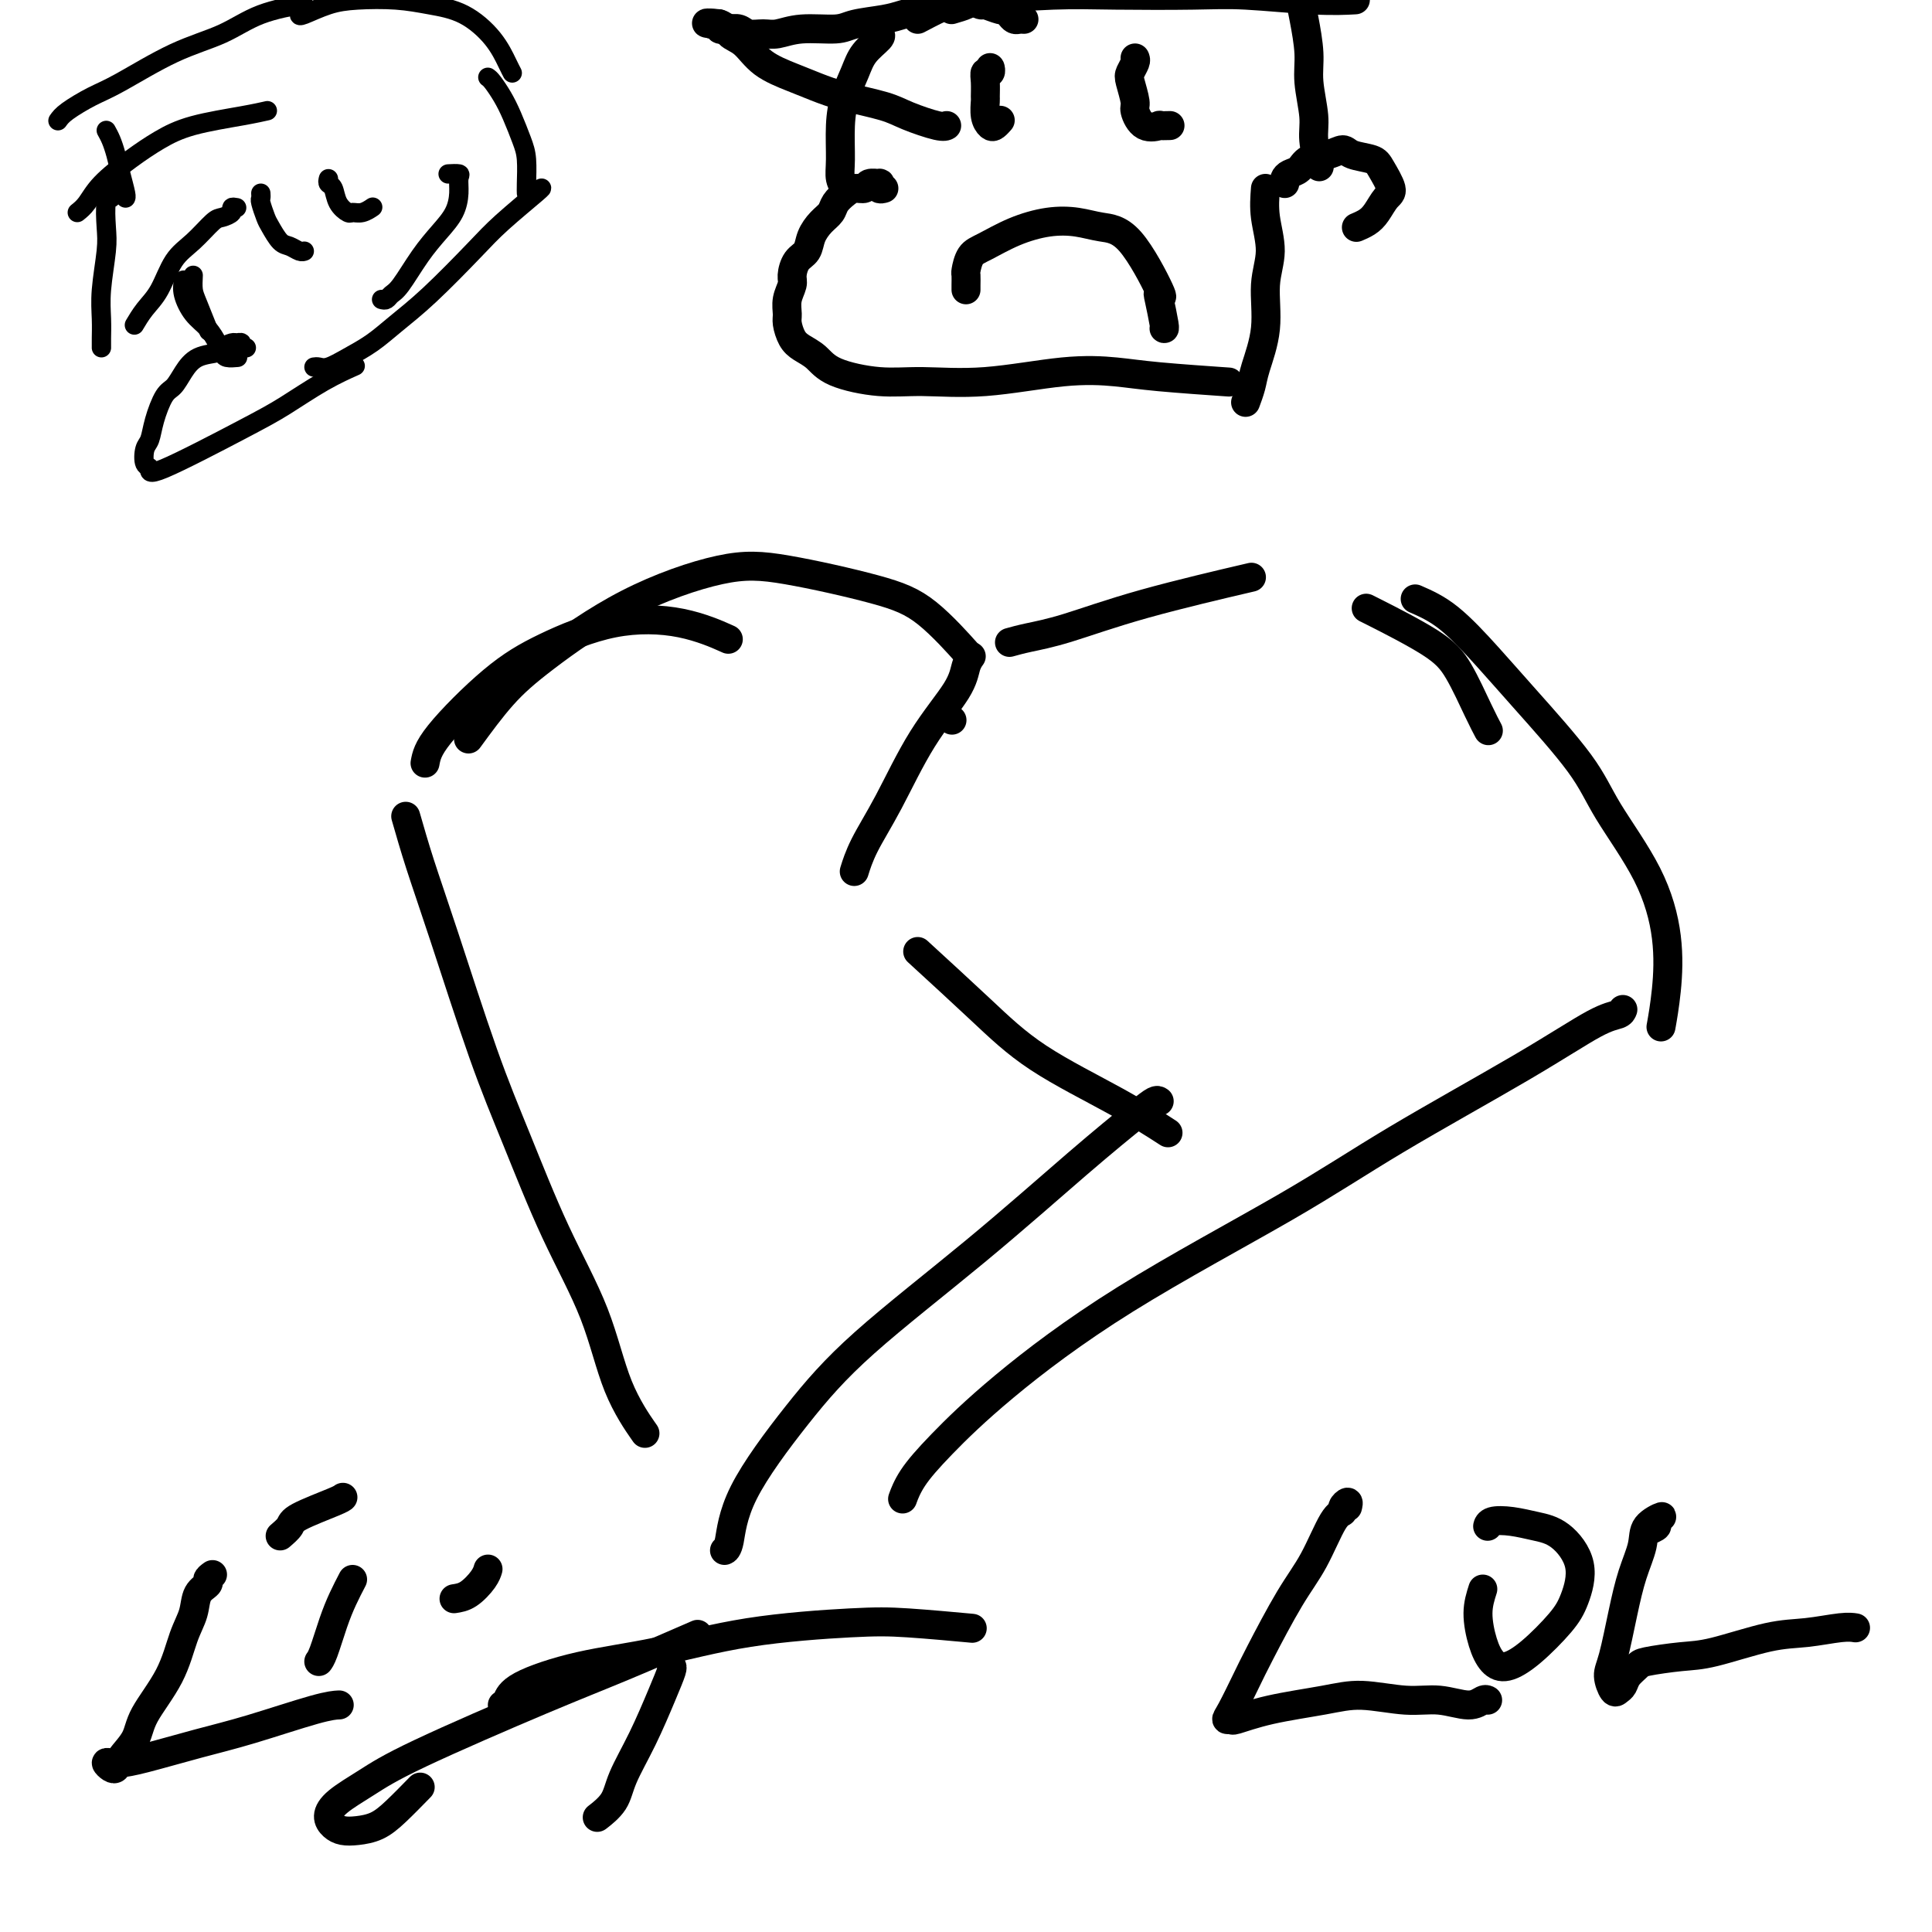 <svg viewBox='0 0 400 400' version='1.1' xmlns='http://www.w3.org/2000/svg' xmlns:xlink='http://www.w3.org/1999/xlink'><g fill='none' stroke='#000000' stroke-width='6' stroke-linecap='round' stroke-linejoin='round'><path d='M197,149c0.000,0.000 0.100,0.100 0.1,0.1'/><path d='M84,169c0.901,3.143 1.802,6.286 3,10c1.198,3.714 2.694,7.998 5,15c2.306,7.002 5.423,16.721 8,24c2.577,7.279 4.614,12.116 7,18c2.386,5.884 5.120,12.814 8,19c2.880,6.186 5.906,11.627 8,17c2.094,5.373 3.256,10.677 5,15c1.744,4.323 4.070,7.664 5,9c0.930,1.336 0.465,0.668 0,0'/><path d='M88,158c0.267,-1.464 0.535,-2.927 3,-6c2.465,-3.073 7.128,-7.754 11,-11c3.872,-3.246 6.955,-5.055 11,-7c4.045,-1.945 9.053,-4.027 14,-5c4.947,-0.973 9.832,-0.839 14,0c4.168,0.839 7.619,2.383 9,3c1.381,0.617 0.690,0.309 0,0'/><path d='M97,153c2.322,-3.177 4.644,-6.353 7,-9c2.356,-2.647 4.746,-4.764 9,-8c4.254,-3.236 10.374,-7.592 17,-11c6.626,-3.408 13.759,-5.868 19,-7c5.241,-1.132 8.589,-0.936 14,0c5.411,0.936 12.883,2.612 18,4c5.117,1.388 7.878,2.489 11,5c3.122,2.511 6.606,6.432 8,8c1.394,1.568 0.697,0.784 0,0'/><path d='M201,136c-0.026,0.035 -0.052,0.071 0,0c0.052,-0.071 0.182,-0.248 0,0c-0.182,0.248 -0.675,0.921 -1,2c-0.325,1.079 -0.483,2.563 -2,5c-1.517,2.437 -4.393,5.827 -7,10c-2.607,4.173 -4.946,9.129 -7,13c-2.054,3.871 -3.822,6.658 -5,9c-1.178,2.342 -1.765,4.241 -2,5c-0.235,0.759 -0.117,0.380 0,0'/><path d='M190,197c4.541,4.164 9.081,8.329 13,12c3.919,3.671 7.215,6.850 12,10c4.785,3.150 11.057,6.271 16,9c4.943,2.729 8.555,5.065 10,6c1.445,0.935 0.722,0.467 0,0'/><path d='M240,228c-0.207,-0.148 -0.413,-0.296 -1,0c-0.587,0.296 -1.554,1.035 -4,3c-2.446,1.965 -6.371,5.154 -12,10c-5.629,4.846 -12.961,11.347 -21,18c-8.039,6.653 -16.785,13.457 -23,19c-6.215,5.543 -9.900,9.825 -14,15c-4.100,5.175 -8.614,11.243 -11,16c-2.386,4.757 -2.642,8.204 -3,10c-0.358,1.796 -0.816,1.942 -1,2c-0.184,0.058 -0.092,0.029 0,0'/><path d='M209,133c1.110,-0.308 2.220,-0.616 4,-1c1.780,-0.384 4.230,-0.845 8,-2c3.770,-1.155 8.861,-3.003 16,-5c7.139,-1.997 16.325,-4.142 20,-5c3.675,-0.858 1.837,-0.429 0,0'/><path d='M283,126c-0.247,-0.131 -0.493,-0.262 2,1c2.493,1.262 7.726,3.918 11,6c3.274,2.082 4.589,3.589 6,6c1.411,2.411 2.918,5.726 4,8c1.082,2.274 1.738,3.507 2,4c0.262,0.493 0.131,0.247 0,0'/><path d='M293,124c2.215,0.968 4.430,1.936 7,4c2.570,2.064 5.496,5.225 8,8c2.504,2.775 4.587,5.164 8,9c3.413,3.836 8.155,9.118 11,13c2.845,3.882 3.792,6.365 6,10c2.208,3.635 5.677,8.421 8,13c2.323,4.579 3.499,8.949 4,13c0.501,4.051 0.327,7.783 0,11c-0.327,3.217 -0.808,5.919 -1,7c-0.192,1.081 -0.096,0.540 0,0'/><path d='M336,209c-0.134,0.369 -0.269,0.738 -1,1c-0.731,0.262 -2.059,0.416 -5,2c-2.941,1.584 -7.496,4.596 -15,9c-7.504,4.404 -17.958,10.199 -26,15c-8.042,4.801 -13.670,8.608 -23,14c-9.330,5.392 -22.360,12.370 -33,19c-10.640,6.630 -18.890,12.912 -25,18c-6.110,5.088 -10.081,8.982 -13,12c-2.919,3.018 -4.786,5.159 -6,7c-1.214,1.841 -1.775,3.383 -2,4c-0.225,0.617 -0.112,0.308 0,0'/><path d='M200,60c-0.004,-0.205 -0.008,-0.410 0,-1c0.008,-0.590 0.029,-1.565 0,-2c-0.029,-0.435 -0.109,-0.330 0,-1c0.109,-0.670 0.408,-2.114 1,-3c0.592,-0.886 1.476,-1.215 3,-2c1.524,-0.785 3.689,-2.027 6,-3c2.311,-0.973 4.767,-1.678 7,-2c2.233,-0.322 4.241,-0.262 6,0c1.759,0.262 3.269,0.724 5,1c1.731,0.276 3.683,0.365 6,3c2.317,2.635 4.999,7.816 6,10c1.001,2.184 0.321,1.370 0,1c-0.321,-0.370 -0.282,-0.295 0,1c0.282,1.295 0.807,3.810 1,5c0.193,1.190 0.055,1.054 0,1c-0.055,-0.054 -0.028,-0.027 0,0'/><path d='M183,39c-0.408,0.116 -0.815,0.231 -1,0c-0.185,-0.231 -0.147,-0.809 0,-1c0.147,-0.191 0.401,0.003 0,0c-0.401,-0.003 -1.459,-0.205 -2,0c-0.541,0.205 -0.564,0.818 -1,1c-0.436,0.182 -1.285,-0.065 -2,0c-0.715,0.065 -1.295,0.443 -2,1c-0.705,0.557 -1.536,1.294 -2,2c-0.464,0.706 -0.562,1.381 -1,2c-0.438,0.619 -1.218,1.181 -2,2c-0.782,0.819 -1.568,1.895 -2,3c-0.432,1.105 -0.512,2.238 -1,3c-0.488,0.762 -1.384,1.153 -2,2c-0.616,0.847 -0.950,2.151 -1,3c-0.050,0.849 0.185,1.242 0,2c-0.185,0.758 -0.791,1.880 -1,3c-0.209,1.120 -0.022,2.239 0,3c0.022,0.761 -0.120,1.166 0,2c0.120,0.834 0.501,2.098 1,3c0.499,0.902 1.117,1.442 2,2c0.883,0.558 2.030,1.132 3,2c0.970,0.868 1.764,2.029 4,3c2.236,0.971 5.916,1.752 9,2c3.084,0.248 5.572,-0.036 9,0c3.428,0.036 7.796,0.392 13,0c5.204,-0.392 11.242,-1.530 16,-2c4.758,-0.470 8.234,-0.270 11,0c2.766,0.270 4.822,0.611 9,1c4.178,0.389 10.480,0.825 13,1c2.520,0.175 1.260,0.087 0,0'/><path d='M205,15c-0.030,-0.546 -0.061,-1.092 0,-1c0.061,0.092 0.213,0.821 0,1c-0.213,0.179 -0.790,-0.191 -1,0c-0.210,0.191 -0.053,0.944 0,2c0.053,1.056 0.003,2.413 0,3c-0.003,0.587 0.041,0.402 0,1c-0.041,0.598 -0.169,1.978 0,3c0.169,1.022 0.633,1.686 1,2c0.367,0.314 0.637,0.277 1,0c0.363,-0.277 0.818,-0.793 1,-1c0.182,-0.207 0.091,-0.103 0,0'/><path d='M235,12c0.104,0.227 0.209,0.454 0,1c-0.209,0.546 -0.731,1.412 -1,2c-0.269,0.588 -0.285,0.900 0,2c0.285,1.100 0.869,2.988 1,4c0.131,1.012 -0.192,1.147 0,2c0.192,0.853 0.899,2.425 2,3c1.101,0.575 2.596,0.154 3,0c0.404,-0.154 -0.283,-0.041 0,0c0.283,0.041 1.538,0.011 2,0c0.462,-0.011 0.132,-0.003 0,0c-0.132,0.003 -0.066,0.002 0,0'/><path d='M212,4c-0.332,-0.022 -0.664,-0.043 -1,0c-0.336,0.043 -0.675,0.151 -1,0c-0.325,-0.151 -0.635,-0.561 -1,-1c-0.365,-0.439 -0.785,-0.906 -1,-1c-0.215,-0.094 -0.227,0.184 -1,0c-0.773,-0.184 -2.309,-0.831 -3,-1c-0.691,-0.169 -0.537,0.140 -1,0c-0.463,-0.140 -1.544,-0.728 -2,-1c-0.456,-0.272 -0.286,-0.227 -1,0c-0.714,0.227 -2.313,0.638 -4,1c-1.687,0.362 -3.463,0.675 -5,1c-1.537,0.325 -2.837,0.660 -4,1c-1.163,0.340 -2.191,0.683 -4,1c-1.809,0.317 -4.399,0.606 -6,1c-1.601,0.394 -2.215,0.891 -4,1c-1.785,0.109 -4.743,-0.171 -7,0c-2.257,0.171 -3.813,0.792 -5,1c-1.187,0.208 -2.005,0.003 -3,0c-0.995,-0.003 -2.165,0.196 -3,0c-0.835,-0.196 -1.333,-0.788 -2,-1c-0.667,-0.212 -1.502,-0.043 -2,0c-0.498,0.043 -0.660,-0.041 -1,0c-0.340,0.041 -0.859,0.207 -1,0c-0.141,-0.207 0.096,-0.787 0,-1c-0.096,-0.213 -0.526,-0.057 -1,0c-0.474,0.057 -0.993,0.016 -1,0c-0.007,-0.016 0.496,-0.008 1,0'/><path d='M148,5c-3.725,-0.258 -0.538,-0.403 1,0c1.538,0.403 1.428,1.354 2,2c0.572,0.646 1.825,0.988 3,2c1.175,1.012 2.271,2.694 4,4c1.729,1.306 4.091,2.236 6,3c1.909,0.764 3.366,1.361 5,2c1.634,0.639 3.447,1.320 6,2c2.553,0.680 5.847,1.359 8,2c2.153,0.641 3.165,1.244 5,2c1.835,0.756 4.494,1.665 6,2c1.506,0.335 1.859,0.096 2,0c0.141,-0.096 0.071,-0.048 0,0'/><path d='M262,39c-0.148,1.898 -0.295,3.796 0,6c0.295,2.204 1.033,4.714 1,7c-0.033,2.286 -0.836,4.347 -1,7c-0.164,2.653 0.310,5.899 0,9c-0.310,3.101 -1.403,6.058 -2,8c-0.597,1.942 -0.699,2.869 -1,4c-0.301,1.131 -0.800,2.466 -1,3c-0.200,0.534 -0.100,0.267 0,0'/><path d='M266,38c-0.062,-0.325 -0.123,-0.650 0,-1c0.123,-0.350 0.432,-0.725 1,-1c0.568,-0.275 1.396,-0.449 2,-1c0.604,-0.551 0.985,-1.480 2,-2c1.015,-0.520 2.666,-0.633 4,-1c1.334,-0.367 2.351,-0.988 3,-1c0.649,-0.012 0.928,0.587 2,1c1.072,0.413 2.936,0.642 4,1c1.064,0.358 1.327,0.845 2,2c0.673,1.155 1.756,2.979 2,4c0.244,1.021 -0.352,1.241 -1,2c-0.648,0.759 -1.349,2.059 -2,3c-0.651,0.941 -1.252,1.523 -2,2c-0.748,0.477 -1.642,0.851 -2,1c-0.358,0.149 -0.179,0.075 0,0'/><path d='M182,7c0.293,0.173 0.586,0.346 0,1c-0.586,0.654 -2.052,1.788 -3,3c-0.948,1.212 -1.379,2.502 -2,4c-0.621,1.498 -1.431,3.204 -2,5c-0.569,1.796 -0.898,3.683 -1,6c-0.102,2.317 0.024,5.064 0,7c-0.024,1.936 -0.199,3.060 0,4c0.199,0.940 0.771,1.697 1,2c0.229,0.303 0.114,0.151 0,0'/><path d='M190,4c3.050,-1.608 6.100,-3.215 9,-4c2.900,-0.785 5.650,-0.746 8,-1c2.350,-0.254 4.300,-0.800 7,-1c2.700,-0.200 6.150,-0.054 9,0c2.850,0.054 5.100,0.015 6,0c0.900,-0.015 0.450,-0.008 0,0'/><path d='M197,2c1.164,-0.340 2.329,-0.679 3,-1c0.671,-0.321 0.849,-0.623 4,-1c3.151,-0.377 9.274,-0.829 14,-1c4.726,-0.171 8.055,-0.060 13,0c4.945,0.060 11.504,0.069 16,0c4.496,-0.069 6.927,-0.214 11,0c4.073,0.214 9.789,0.788 14,1c4.211,0.212 6.917,0.060 8,0c1.083,-0.060 0.541,-0.030 0,0'/><path d='M269,-1c0.301,1.454 0.601,2.907 1,5c0.399,2.093 0.895,4.824 1,7c0.105,2.176 -0.182,3.796 0,6c0.182,2.204 0.832,4.993 1,7c0.168,2.007 -0.147,3.233 0,5c0.147,1.767 0.756,4.076 1,5c0.244,0.924 0.122,0.462 0,0'/><path d='M279,312c0.123,-0.508 0.246,-1.015 0,-1c-0.246,0.015 -0.860,0.553 -1,1c-0.140,0.447 0.195,0.804 0,1c-0.195,0.196 -0.919,0.230 -2,2c-1.081,1.770 -2.520,5.276 -4,8c-1.480,2.724 -3.000,4.667 -5,8c-2.000,3.333 -4.479,8.055 -6,11c-1.521,2.945 -2.083,4.111 -3,6c-0.917,1.889 -2.190,4.500 -3,6c-0.810,1.500 -1.156,1.888 -1,2c0.156,0.112 0.813,-0.052 1,0c0.187,0.052 -0.097,0.319 1,0c1.097,-0.319 3.575,-1.225 7,-2c3.425,-0.775 7.795,-1.418 11,-2c3.205,-0.582 5.243,-1.102 8,-1c2.757,0.102 6.231,0.826 9,1c2.769,0.174 4.833,-0.202 7,0c2.167,0.202 4.436,0.982 6,1c1.564,0.018 2.421,-0.726 3,-1c0.579,-0.274 0.880,-0.078 1,0c0.120,0.078 0.060,0.039 0,0'/><path d='M307,329c-0.492,1.543 -0.984,3.087 -1,5c-0.016,1.913 0.443,4.196 1,6c0.557,1.804 1.213,3.129 2,4c0.787,0.871 1.706,1.288 3,1c1.294,-0.288 2.962,-1.282 5,-3c2.038,-1.718 4.444,-4.162 6,-6c1.556,-1.838 2.262,-3.070 3,-5c0.738,-1.930 1.508,-4.557 1,-7c-0.508,-2.443 -2.294,-4.704 -4,-6c-1.706,-1.296 -3.333,-1.629 -5,-2c-1.667,-0.371 -3.375,-0.780 -5,-1c-1.625,-0.220 -3.168,-0.252 -4,0c-0.832,0.252 -0.952,0.786 -1,1c-0.048,0.214 -0.024,0.107 0,0'/><path d='M341,317c0.899,-0.350 1.798,-0.700 2,-1c0.202,-0.300 -0.291,-0.551 0,-1c0.291,-0.449 1.368,-1.097 1,-1c-0.368,0.097 -2.182,0.939 -3,2c-0.818,1.061 -0.640,2.341 -1,4c-0.360,1.659 -1.256,3.695 -2,6c-0.744,2.305 -1.335,4.877 -2,8c-0.665,3.123 -1.404,6.796 -2,9c-0.596,2.204 -1.047,2.939 -1,4c0.047,1.061 0.594,2.449 1,3c0.406,0.551 0.671,0.264 1,0c0.329,-0.264 0.723,-0.505 1,-1c0.277,-0.495 0.438,-1.244 1,-2c0.562,-0.756 1.527,-1.520 2,-2c0.473,-0.480 0.455,-0.678 2,-1c1.545,-0.322 4.654,-0.770 7,-1c2.346,-0.230 3.928,-0.244 7,-1c3.072,-0.756 7.632,-2.255 11,-3c3.368,-0.745 5.542,-0.736 8,-1c2.458,-0.264 5.200,-0.802 7,-1c1.800,-0.198 2.657,-0.057 3,0c0.343,0.057 0.171,0.028 0,0'/><path d='M44,326c-0.479,0.345 -0.957,0.690 -1,1c-0.043,0.310 0.350,0.586 0,1c-0.350,0.414 -1.442,0.967 -2,2c-0.558,1.033 -0.581,2.547 -1,4c-0.419,1.453 -1.233,2.843 -2,5c-0.767,2.157 -1.487,5.079 -3,8c-1.513,2.921 -3.820,5.841 -5,8c-1.180,2.159 -1.235,3.555 -2,5c-0.765,1.445 -2.241,2.937 -3,4c-0.759,1.063 -0.801,1.697 -1,2c-0.199,0.303 -0.555,0.276 -1,0c-0.445,-0.276 -0.979,-0.801 -1,-1c-0.021,-0.199 0.472,-0.071 1,0c0.528,0.071 1.092,0.086 2,0c0.908,-0.086 2.160,-0.272 5,-1c2.840,-0.728 7.269,-1.999 11,-3c3.731,-1.001 6.763,-1.732 11,-3c4.237,-1.268 9.679,-3.072 13,-4c3.321,-0.928 4.520,-0.979 5,-1c0.480,-0.021 0.240,-0.010 0,0'/><path d='M73,327c-0.671,1.290 -1.343,2.581 -2,4c-0.657,1.419 -1.300,2.968 -2,5c-0.700,2.032 -1.458,4.547 -2,6c-0.542,1.453 -0.869,1.844 -1,2c-0.131,0.156 -0.065,0.078 0,0'/><path d='M58,318c0.815,-0.702 1.630,-1.404 2,-2c0.370,-0.596 0.295,-1.088 2,-2c1.705,-0.912 5.190,-2.246 7,-3c1.810,-0.754 1.946,-0.930 2,-1c0.054,-0.070 0.027,-0.035 0,0'/><path d='M94,331c0.958,-0.143 1.917,-0.286 3,-1c1.083,-0.714 2.292,-2.000 3,-3c0.708,-1.000 0.917,-1.714 1,-2c0.083,-0.286 0.042,-0.143 0,0'/><path d='M87,370c-1.761,1.802 -3.522,3.605 -5,5c-1.478,1.395 -2.674,2.383 -4,3c-1.326,0.617 -2.783,0.865 -4,1c-1.217,0.135 -2.193,0.158 -3,0c-0.807,-0.158 -1.444,-0.496 -2,-1c-0.556,-0.504 -1.032,-1.172 -1,-2c0.032,-0.828 0.572,-1.814 2,-3c1.428,-1.186 3.744,-2.571 6,-4c2.256,-1.429 4.453,-2.902 11,-6c6.547,-3.098 17.446,-7.820 25,-11c7.554,-3.180 11.765,-4.818 17,-7c5.235,-2.182 11.496,-4.909 14,-6c2.504,-1.091 1.252,-0.545 0,0'/><path d='M139,345c0.135,0.074 0.270,0.147 0,1c-0.270,0.853 -0.945,2.485 -2,5c-1.055,2.515 -2.490,5.914 -4,9c-1.510,3.086 -3.095,5.858 -4,8c-0.905,2.142 -1.128,3.654 -2,5c-0.872,1.346 -2.392,2.528 -3,3c-0.608,0.472 -0.304,0.236 0,0'/><path d='M104,353c0.347,-0.187 0.695,-0.375 1,-1c0.305,-0.625 0.568,-1.688 3,-3c2.432,-1.312 7.034,-2.874 12,-4c4.966,-1.126 10.296,-1.815 16,-3c5.704,-1.185 11.783,-2.867 19,-4c7.217,-1.133 15.574,-1.716 21,-2c5.426,-0.284 7.922,-0.269 12,0c4.078,0.269 9.736,0.791 12,1c2.264,0.209 1.132,0.104 0,0'/></g>
<g fill='none' stroke='#000000' stroke-width='4' stroke-linecap='round' stroke-linejoin='round'><path d='M51,72c-0.449,0.115 -0.898,0.230 -1,0c-0.102,-0.230 0.144,-0.804 0,-1c-0.144,-0.196 -0.678,-0.012 -1,0c-0.322,0.012 -0.432,-0.146 -1,0c-0.568,0.146 -1.594,0.596 -2,1c-0.406,0.404 -0.191,0.763 -1,1c-0.809,0.237 -2.640,0.352 -4,1c-1.360,0.648 -2.248,1.830 -3,3c-0.752,1.170 -1.368,2.328 -2,3c-0.632,0.672 -1.281,0.856 -2,2c-0.719,1.144 -1.509,3.247 -2,5c-0.491,1.753 -0.685,3.156 -1,4c-0.315,0.844 -0.753,1.128 -1,2c-0.247,0.872 -0.302,2.332 0,3c0.302,0.668 0.963,0.545 1,1c0.037,0.455 -0.550,1.488 3,0c3.550,-1.488 11.236,-5.495 16,-8c4.764,-2.505 6.607,-3.506 9,-5c2.393,-1.494 5.337,-3.479 8,-5c2.663,-1.521 5.047,-2.577 6,-3c0.953,-0.423 0.477,-0.211 0,0'/><path d='M40,57c-0.054,1.077 -0.107,2.155 0,3c0.107,0.845 0.375,1.458 1,3c0.625,1.542 1.607,4.012 2,5c0.393,0.988 0.196,0.494 0,0'/><path d='M38,58c-0.150,0.885 -0.300,1.771 0,3c0.300,1.229 1.049,2.802 2,4c0.951,1.198 2.105,2.020 3,3c0.895,0.980 1.533,2.119 2,3c0.467,0.881 0.764,1.504 1,2c0.236,0.496 0.410,0.864 1,1c0.590,0.136 1.597,0.039 2,0c0.403,-0.039 0.201,-0.019 0,0'/><path d='M49,43c-0.474,-0.084 -0.948,-0.168 -1,0c-0.052,0.168 0.317,0.587 0,1c-0.317,0.413 -1.319,0.820 -2,1c-0.681,0.180 -1.039,0.134 -2,1c-0.961,0.866 -2.524,2.646 -4,4c-1.476,1.354 -2.865,2.283 -4,4c-1.135,1.717 -2.016,4.223 -3,6c-0.984,1.777 -2.073,2.825 -3,4c-0.927,1.175 -1.694,2.479 -2,3c-0.306,0.521 -0.153,0.261 0,0'/><path d='M23,40c0.111,0.435 0.222,0.870 0,1c-0.222,0.130 -0.777,-0.045 -1,1c-0.223,1.045 -0.112,3.310 0,5c0.112,1.690 0.226,2.806 0,5c-0.226,2.194 -0.793,5.467 -1,8c-0.207,2.533 -0.056,4.325 0,6c0.056,1.675 0.015,3.232 0,4c-0.015,0.768 -0.004,0.745 0,1c0.004,0.255 0.001,0.787 0,1c-0.001,0.213 -0.001,0.106 0,0'/><path d='M16,44c0.649,-0.517 1.298,-1.034 2,-2c0.702,-0.966 1.457,-2.381 3,-4c1.543,-1.619 3.875,-3.443 6,-5c2.125,-1.557 4.045,-2.848 6,-4c1.955,-1.152 3.947,-2.164 7,-3c3.053,-0.836 7.168,-1.494 10,-2c2.832,-0.506 4.381,-0.859 5,-1c0.619,-0.141 0.310,-0.071 0,0'/><path d='M22,27c0.332,0.597 0.663,1.193 1,2c0.337,0.807 0.679,1.824 1,3c0.321,1.176 0.622,2.511 1,4c0.378,1.489 0.832,3.132 1,4c0.168,0.868 0.048,0.962 0,1c-0.048,0.038 -0.024,0.019 0,0'/><path d='M12,25c0.390,-0.554 0.780,-1.109 2,-2c1.220,-0.891 3.270,-2.119 5,-3c1.730,-0.881 3.141,-1.417 6,-3c2.859,-1.583 7.167,-4.214 11,-6c3.833,-1.786 7.192,-2.726 10,-4c2.808,-1.274 5.064,-2.881 8,-4c2.936,-1.119 6.553,-1.748 8,-2c1.447,-0.252 0.723,-0.126 0,0'/><path d='M54,40c0.026,0.390 0.051,0.781 0,1c-0.051,0.219 -0.180,0.268 0,1c0.180,0.732 0.668,2.147 1,3c0.332,0.853 0.510,1.143 1,2c0.490,0.857 1.294,2.282 2,3c0.706,0.718 1.313,0.728 2,1c0.687,0.272 1.454,0.804 2,1c0.546,0.196 0.870,0.056 1,0c0.130,-0.056 0.065,-0.028 0,0'/><path d='M68,37c-0.098,0.384 -0.196,0.768 0,1c0.196,0.232 0.685,0.312 1,1c0.315,0.688 0.456,1.985 1,3c0.544,1.015 1.491,1.750 2,2c0.509,0.250 0.580,0.015 1,0c0.420,-0.015 1.190,0.188 2,0c0.810,-0.188 1.660,-0.768 2,-1c0.340,-0.232 0.170,-0.116 0,0'/><path d='M79,62c0.345,0.092 0.689,0.185 1,0c0.311,-0.185 0.587,-0.646 1,-1c0.413,-0.354 0.962,-0.601 2,-2c1.038,-1.399 2.565,-3.951 4,-6c1.435,-2.049 2.779,-3.597 4,-5c1.221,-1.403 2.320,-2.663 3,-4c0.680,-1.337 0.942,-2.750 1,-4c0.058,-1.250 -0.088,-2.335 0,-3c0.088,-0.665 0.408,-0.910 0,-1c-0.408,-0.090 -1.545,-0.026 -2,0c-0.455,0.026 -0.227,0.013 0,0'/><path d='M65,76c0.285,-0.043 0.570,-0.085 1,0c0.430,0.085 1.006,0.299 2,0c0.994,-0.299 2.408,-1.111 4,-2c1.592,-0.889 3.363,-1.855 5,-3c1.637,-1.145 3.140,-2.468 5,-4c1.860,-1.532 4.078,-3.272 7,-6c2.922,-2.728 6.548,-6.444 9,-9c2.452,-2.556 3.729,-3.953 6,-6c2.271,-2.047 5.534,-4.743 7,-6c1.466,-1.257 1.133,-1.073 1,-1c-0.133,0.073 -0.067,0.037 0,0'/><path d='M101,16c0.243,0.170 0.486,0.339 1,1c0.514,0.661 1.301,1.812 2,3c0.699,1.188 1.312,2.413 2,4c0.688,1.587 1.452,3.536 2,5c0.548,1.464 0.879,2.444 1,4c0.121,1.556 0.033,3.688 0,5c-0.033,1.312 -0.009,1.803 0,2c0.009,0.197 0.005,0.098 0,0'/><path d='M62,3c-0.015,0.198 -0.029,0.396 1,0c1.029,-0.396 3.102,-1.384 5,-2c1.898,-0.616 3.621,-0.858 6,-1c2.379,-0.142 5.415,-0.183 8,0c2.585,0.183 4.721,0.589 7,1c2.279,0.411 4.702,0.828 7,2c2.298,1.172 4.472,3.098 6,5c1.528,1.902 2.411,3.781 3,5c0.589,1.219 0.882,1.777 1,2c0.118,0.223 0.059,0.112 0,0'/></g>
</svg>